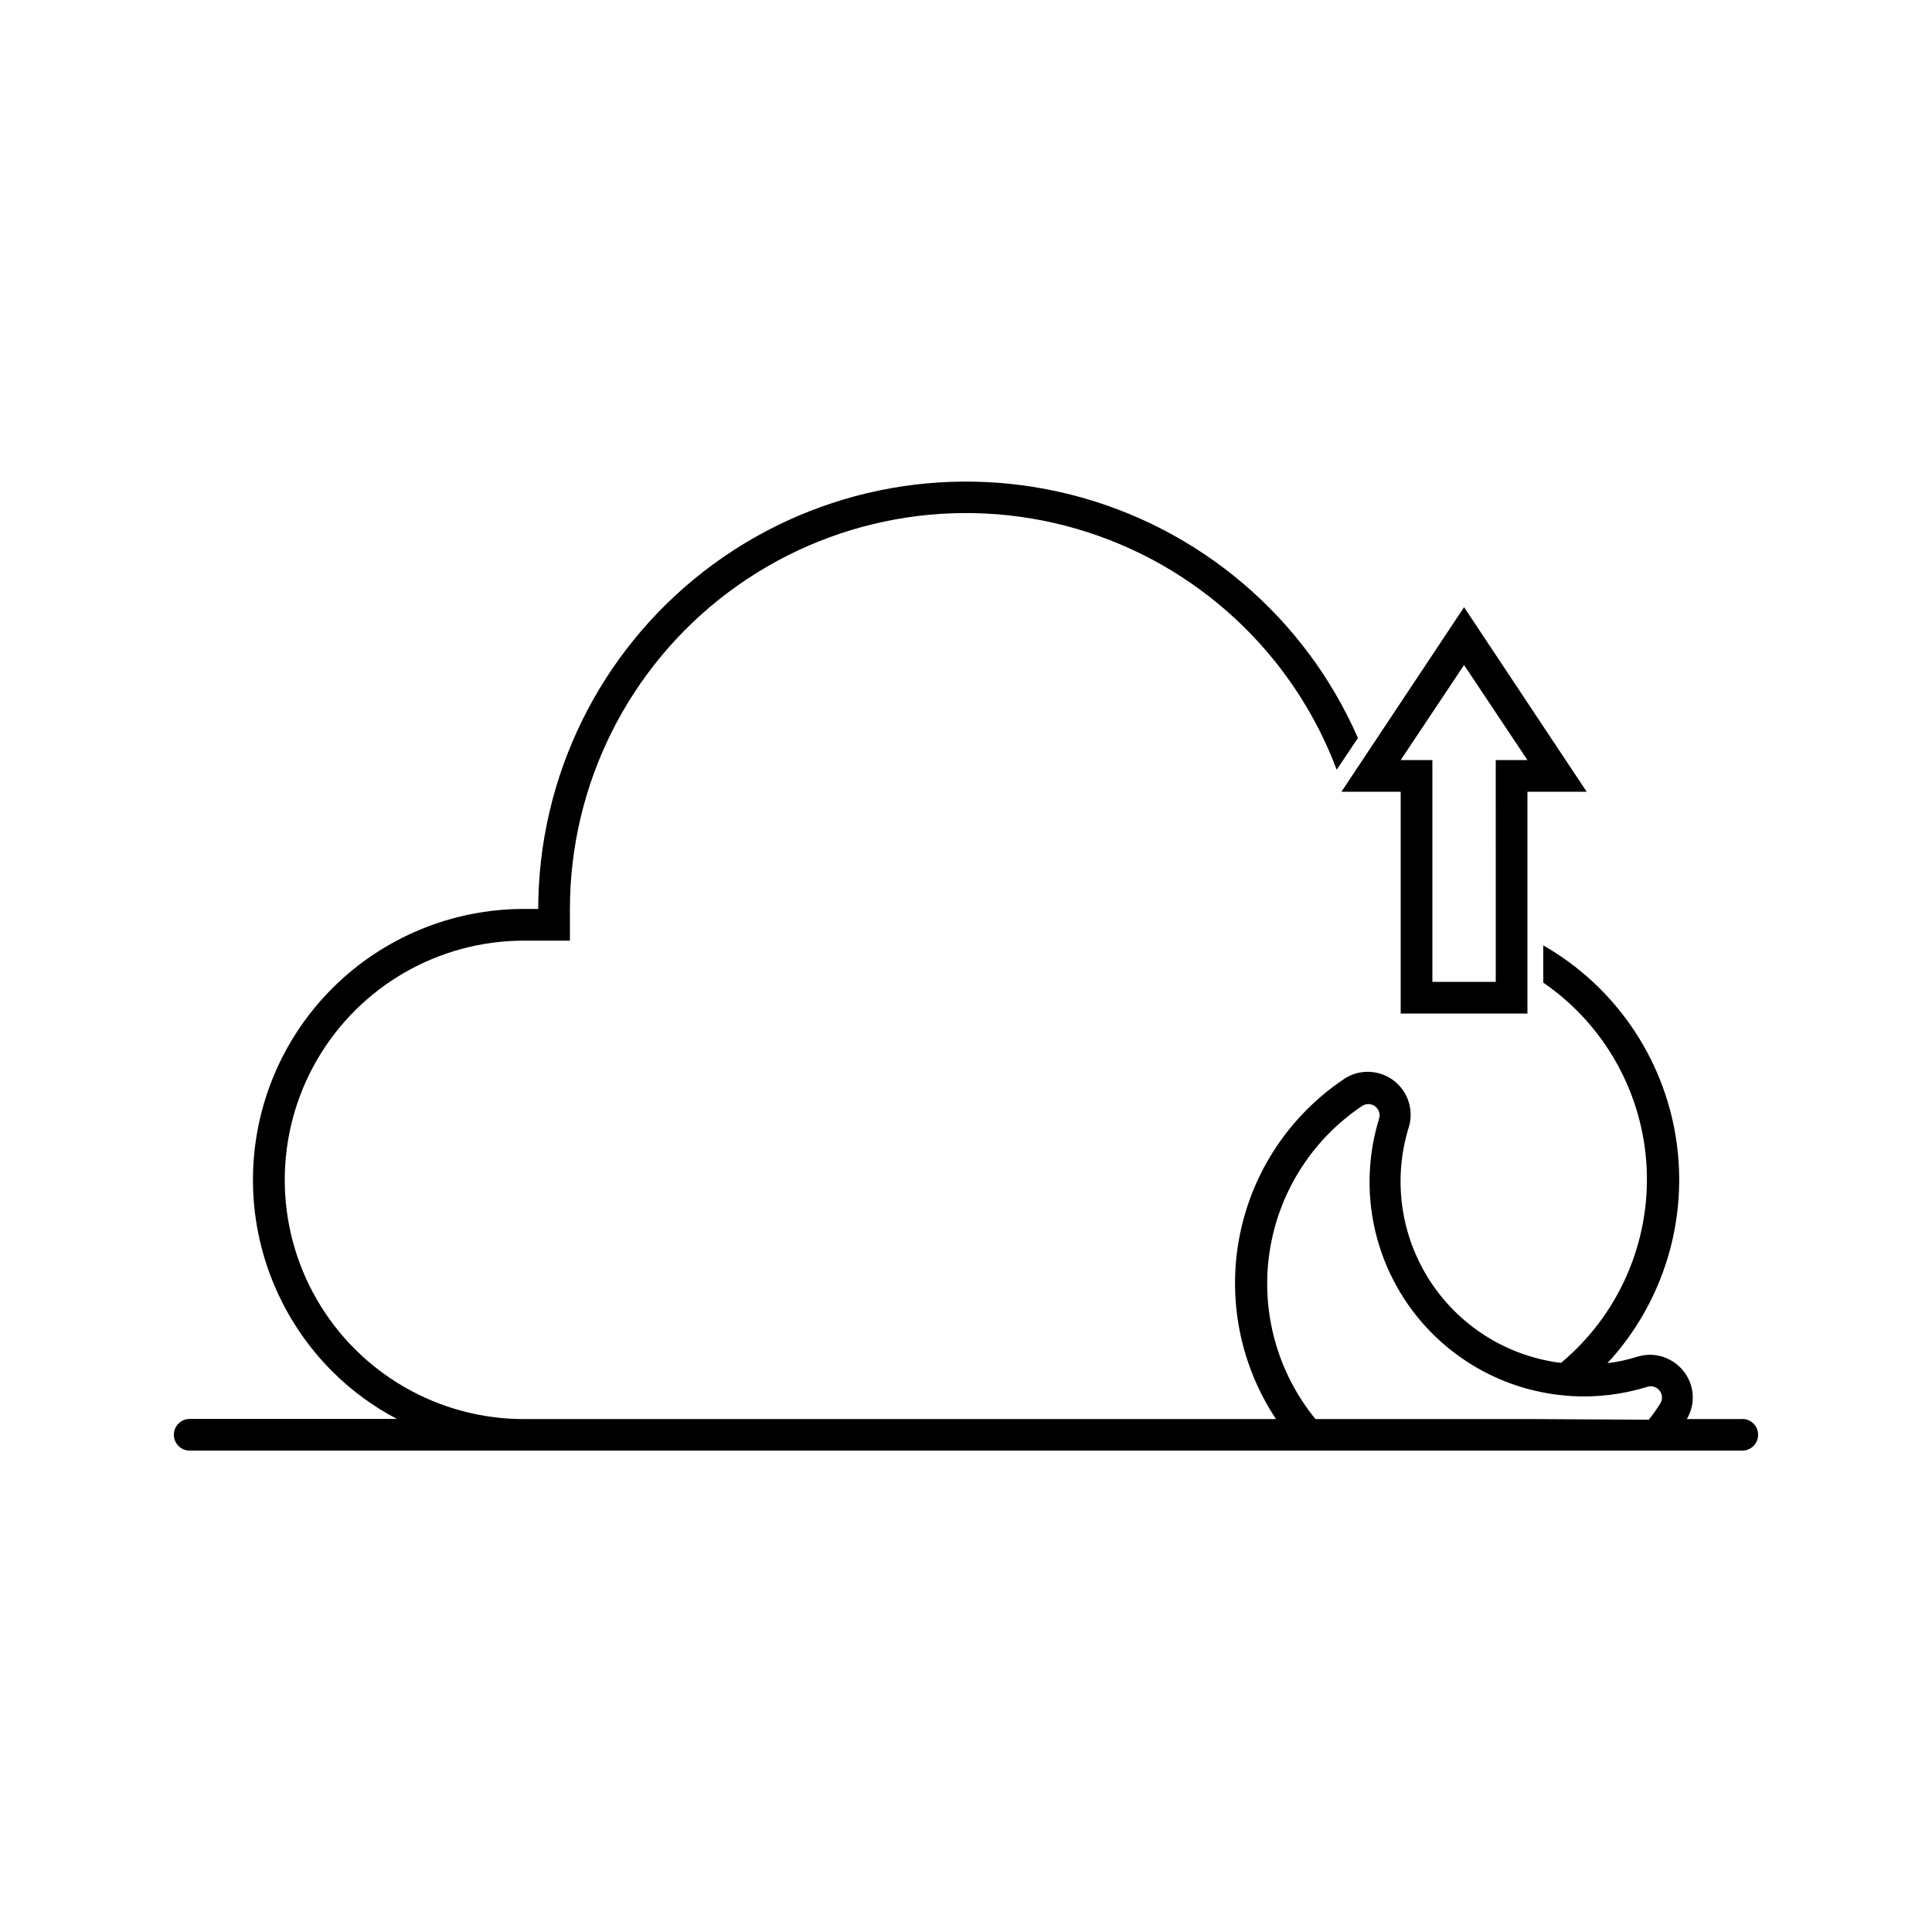 <?xml version="1.0" encoding="UTF-8"?>
<!-- Uploaded to: ICON Repo, www.svgrepo.com, Generator: ICON Repo Mixer Tools -->
<svg fill="#000000" width="800px" height="800px" version="1.1" viewBox="144 144 512 512" xmlns="http://www.w3.org/2000/svg">
 <g>
  <path d="m605.72 520.07h-14.695c2-3.34 2.109-7.477 0.293-10.918-1.977-3.758-5.871-6.117-10.117-6.129-1.156 0.016-2.301 0.199-3.402 0.547-2.543 0.805-5.156 1.367-7.809 1.68 14.801-16.016 21.496-37.902 18.188-59.457-3.312-21.555-16.266-40.422-35.191-51.258v9.867c16.332 11.211 26.469 29.426 27.395 49.215 0.922 19.785-7.477 38.863-22.691 51.547-0.875-0.082-1.742-0.207-2.606-0.379-13.652-2.438-25.605-10.617-32.832-22.457-7.223-11.84-9.027-26.207-4.953-39.469 1.102-3.461 0.48-7.242-1.668-10.172-2.152-2.93-5.57-4.656-9.203-4.648-2.266-0.004-4.481 0.684-6.34 1.973-14.281 9.598-24.18 24.457-27.539 41.332s0.098 34.391 9.609 48.727h-199.3c-22.648 0-43.578-12.086-54.902-31.699-11.324-19.613-11.324-43.781 0-63.395 11.324-19.617 32.254-31.699 54.902-31.699h12.176v-8.398c0.012-33.031 15.574-64.129 42.004-83.941 26.434-19.812 60.648-26.027 92.359-16.773 31.707 9.254 57.211 32.895 68.84 63.812l5.625-8.398c-14.008-32.043-42.02-55.832-75.914-64.457-33.891-8.621-69.867-1.121-97.488 20.332s-43.793 54.453-43.824 89.426h-3.777c-19.043-0.008-37.309 7.551-50.777 21.012-13.473 13.461-21.039 31.723-21.047 50.766-0.004 19.043 7.559 37.309 21.023 50.777 5.039 5.039 10.816 9.285 17.129 12.594h-54.914c-2.32 0-4.199 1.879-4.199 4.199 0 2.316 1.879 4.199 4.199 4.199h411.45c2.316 0 4.195-1.883 4.195-4.199 0-2.32-1.879-4.199-4.195-4.199zm-54.957 0h-58.148c-10.105-12.363-14.527-28.418-12.18-44.211 2.352-15.793 11.254-29.863 24.52-38.75 1.066-0.723 2.473-0.684 3.492 0.098s1.422 2.129 1 3.344c-4.484 14.621-2.887 30.434 4.426 43.863 7.316 13.434 19.738 23.348 34.453 27.512 1.805 0.504 3.652 0.922 5.5 1.258 2.223 0.387 4.465 0.652 6.719 0.797 6.738 0.379 13.492-0.445 19.941-2.434 1.215-0.422 2.562-0.02 3.344 1.004 0.781 1.02 0.82 2.426 0.098 3.488-0.914 1.453-1.91 2.856-2.981 4.199z"/>
  <path d="m515.2 353.82v58.777h33.586v-58.777h15.703l-32.496-48.91-32.496 48.91zm16.793-33.586 16.793 25.191h-8.398l0.004 58.773h-16.793v-58.777h-8.398z"/>
 </g>
</svg>